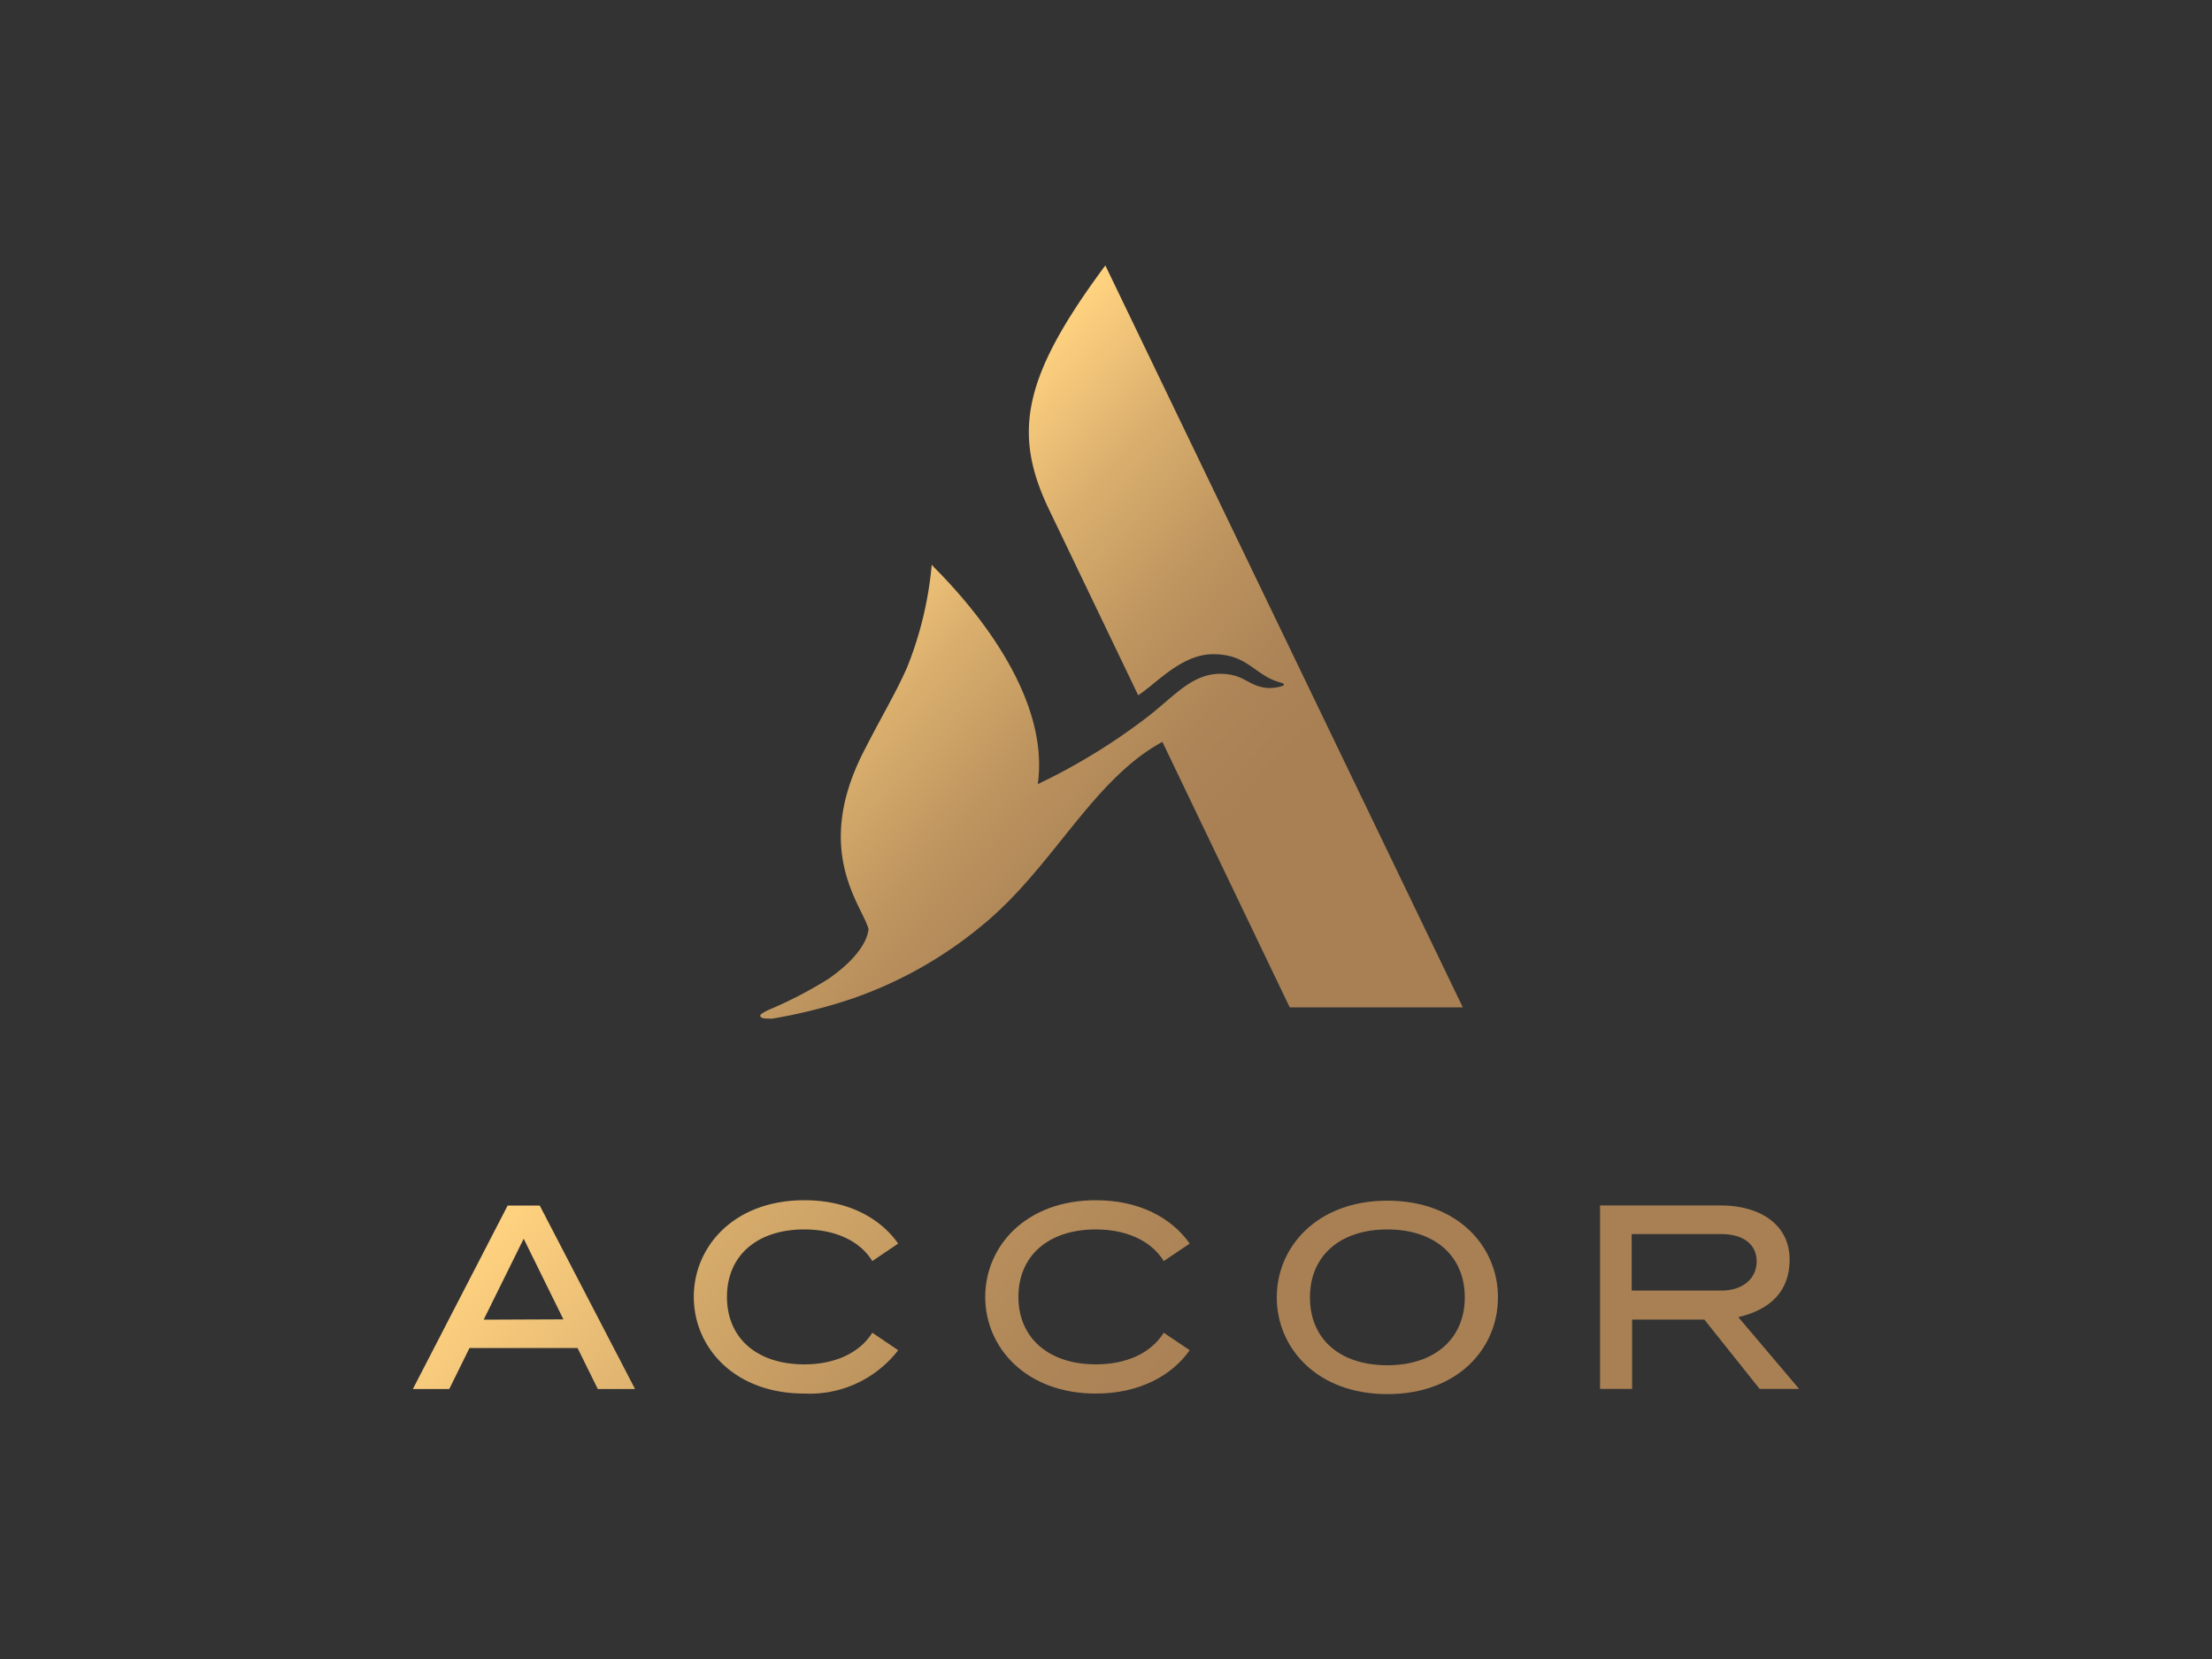 <svg id="Livello_1" data-name="Livello 1" xmlns="http://www.w3.org/2000/svg" xmlns:xlink="http://www.w3.org/1999/xlink" viewBox="0 0 200 150"><rect x="0" y="0" width="200" height="150" fill="#333333" stroke="none"/><defs><style>.cls-1{fill:none;}.cls-2{clip-path:url(#clip-path);}.cls-3{clip-path:url(#clip-path-2);}.cls-4{fill:url(#radial-gradient);}.cls-5{fill:url(#Sfumatura_senza_nome_6);}.cls-6{fill:url(#Sfumatura_senza_nome_6-2);}.cls-7{fill:url(#Sfumatura_senza_nome_6-3);}.cls-8{fill:url(#Sfumatura_senza_nome_6-4);}.cls-9{fill:url(#Sfumatura_senza_nome_6-5);}.cls-10{fill:url(#Sfumatura_senza_nome_6-6);}</style><clipPath id="clip-path"><path class="cls-1" d="M161.84-101.87a9.72,9.72,0,0,1,0,13.74l-55,55a9.72,9.72,0,0,1-13.74,0l-55-55a9.71,9.71,0,0,1,0-13.74l55-55a9.72,9.72,0,0,1,13.74,0l55,55"/></clipPath><clipPath id="clip-path-2"><rect class="cls-1" x="-82.6" y="-159.68" width="365.21" height="183.2"/></clipPath><radialGradient id="radial-gradient" cx="61.96" cy="344.53" r="4.79" gradientTransform="matrix(22.49, 0, 0, -22.49, -1354.64, 7655.69)" gradientUnits="userSpaceOnUse"><stop offset="0" stop-color="#acb0ad"/><stop offset="0.12" stop-color="#acb0ad"/><stop offset="0.47" stop-color="#b4b8b5"/><stop offset="0.74" stop-color="#bec2bf"/><stop offset="0.75" stop-color="#c9cdca"/><stop offset="0.78" stop-color="#daddda"/><stop offset="0.82" stop-color="#e5e9e6"/><stop offset="0.86" stop-color="#ecefec"/><stop offset="1" stop-color="#eef1ee"/></radialGradient><linearGradient id="Sfumatura_senza_nome_6" x1="87.45" y1="541.65" x2="201.6" y2="644.44" gradientTransform="translate(52.55 -95.13) scale(0.27)" gradientUnits="userSpaceOnUse"><stop offset="0" stop-color="#ffd280"/><stop offset="0" stop-color="#ffd280"/><stop offset="0.3" stop-color="#d9ae6d"/><stop offset="0.57" stop-color="#be955f"/><stop offset="0.81" stop-color="#ae8557"/><stop offset="1" stop-color="#a88054"/></linearGradient><linearGradient id="Sfumatura_senza_nome_6-2" x1="-64.75" y1="399.91" x2="217.7" y2="654.24" xlink:href="#Sfumatura_senza_nome_6"/><linearGradient id="Sfumatura_senza_nome_6-3" x1="-45.18" y1="781.3" x2="158.45" y2="964.65" xlink:href="#Sfumatura_senza_nome_6"/><linearGradient id="Sfumatura_senza_nome_6-4" x1="-24.65" y1="700.35" x2="191.09" y2="894.61" xlink:href="#Sfumatura_senza_nome_6"/><linearGradient id="Sfumatura_senza_nome_6-5" x1="-2.26" y1="632.24" x2="213.49" y2="826.5" xlink:href="#Sfumatura_senza_nome_6"/><linearGradient id="Sfumatura_senza_nome_6-6" x1="37.34" y1="579.77" x2="236.48" y2="759.08" xlink:href="#Sfumatura_senza_nome_6"/></defs><g class="cls-2"><g class="cls-3"><rect class="cls-4" x="-82.6" y="-159.68" width="365.21" height="183.2"/></g></g><g id="layer1"><g id="g538"><path id="path27" class="cls-5" d="M132.26,91.08H116.61l-11.51-24c-6.32,3.41-9.9,11.34-16.25,16.55A37.58,37.58,0,0,1,77,90.31a46.86,46.86,0,0,1-7.17,1.79c-.6,0-.94,0-1.06-.17s.08-.3.68-.6a38.28,38.28,0,0,0,5.37-2.77C77.12,87,78.4,85.32,78.53,84c-.6-2.18-5-7-.51-15.91,1.62-3.2,3-5.46,4-7.76a32.57,32.57,0,0,0,2.21-9.13c.05-.17.05-.17.13,0,2.22,2.22,10.7,11,9.47,19.7a55.41,55.41,0,0,0,10-6.14c2.39-1.87,3.92-3.79,6.44-3.84,2.26,0,2.47,1.07,4.26,1.28A3.69,3.69,0,0,0,116,62c.13,0,.09-.21-.08-.25-2.48-.6-3-2.6-6.23-2.6-2.86,0-5.12,2.64-6.78,3.71L94.86,46.09C91.49,39.09,92.52,34,99.94,24Z"/><path id="path42" class="cls-6" d="M162.67,125.58l-5.5-6.49c2.9-.68,4.64-2.34,4.64-5.2,0-3.24-2.77-4.9-6.22-4.9H144.67v16.59h2.9v-6.27h6.53l5,6.27Zm-15.14-14h8.1c2,0,3.2.93,3.2,2.47s-1.24,2.64-3.2,2.64h-8.1Z"/><path id="path57" class="cls-7" d="M45.9,109l-8.57,16.59h3.29l1.83-3.71h9.77l1.83,3.71h3.37L48.8,109Zm-2.17,10.32L47.35,112l3.59,7.29Z"/><path id="path72" class="cls-8" d="M72.73,111.16c2.73,0,5,1,6.14,2.86l2.34-1.58c-1.62-2.3-4.52-3.92-8.48-3.92-6.36,0-10,4.18-10,8.74s3.66,8.74,10,8.74a10.09,10.09,0,0,0,8.48-3.92l-2.34-1.58c-1.15,1.84-3.41,2.86-6.14,2.86-4.31,0-7-2.39-7-6.1S68.42,111.16,72.73,111.16Z"/><path id="path87" class="cls-9" d="M99.08,111.16c2.73,0,5,1,6.14,2.86l2.35-1.58c-1.62-2.3-4.52-3.92-8.49-3.92-6.35,0-10,4.18-10,8.74s3.67,8.74,10,8.74c3.93,0,6.87-1.62,8.49-3.92l-2.35-1.58c-1.15,1.84-3.36,2.86-6.14,2.86-4.26,0-7-2.39-7-6.1S94.78,111.16,99.08,111.16Z"/><path id="path102" class="cls-10" d="M125.44,108.56c-6.36,0-10,4.18-10,8.74s3.62,8.75,10,8.75,10-4.14,10-8.75S131.79,108.56,125.44,108.56Zm0,14.88c-4.31,0-7-2.38-7-6.14s2.73-6.14,7-6.14,7,2.39,7,6.14S129.7,123.44,125.44,123.44Z"/></g></g></svg>